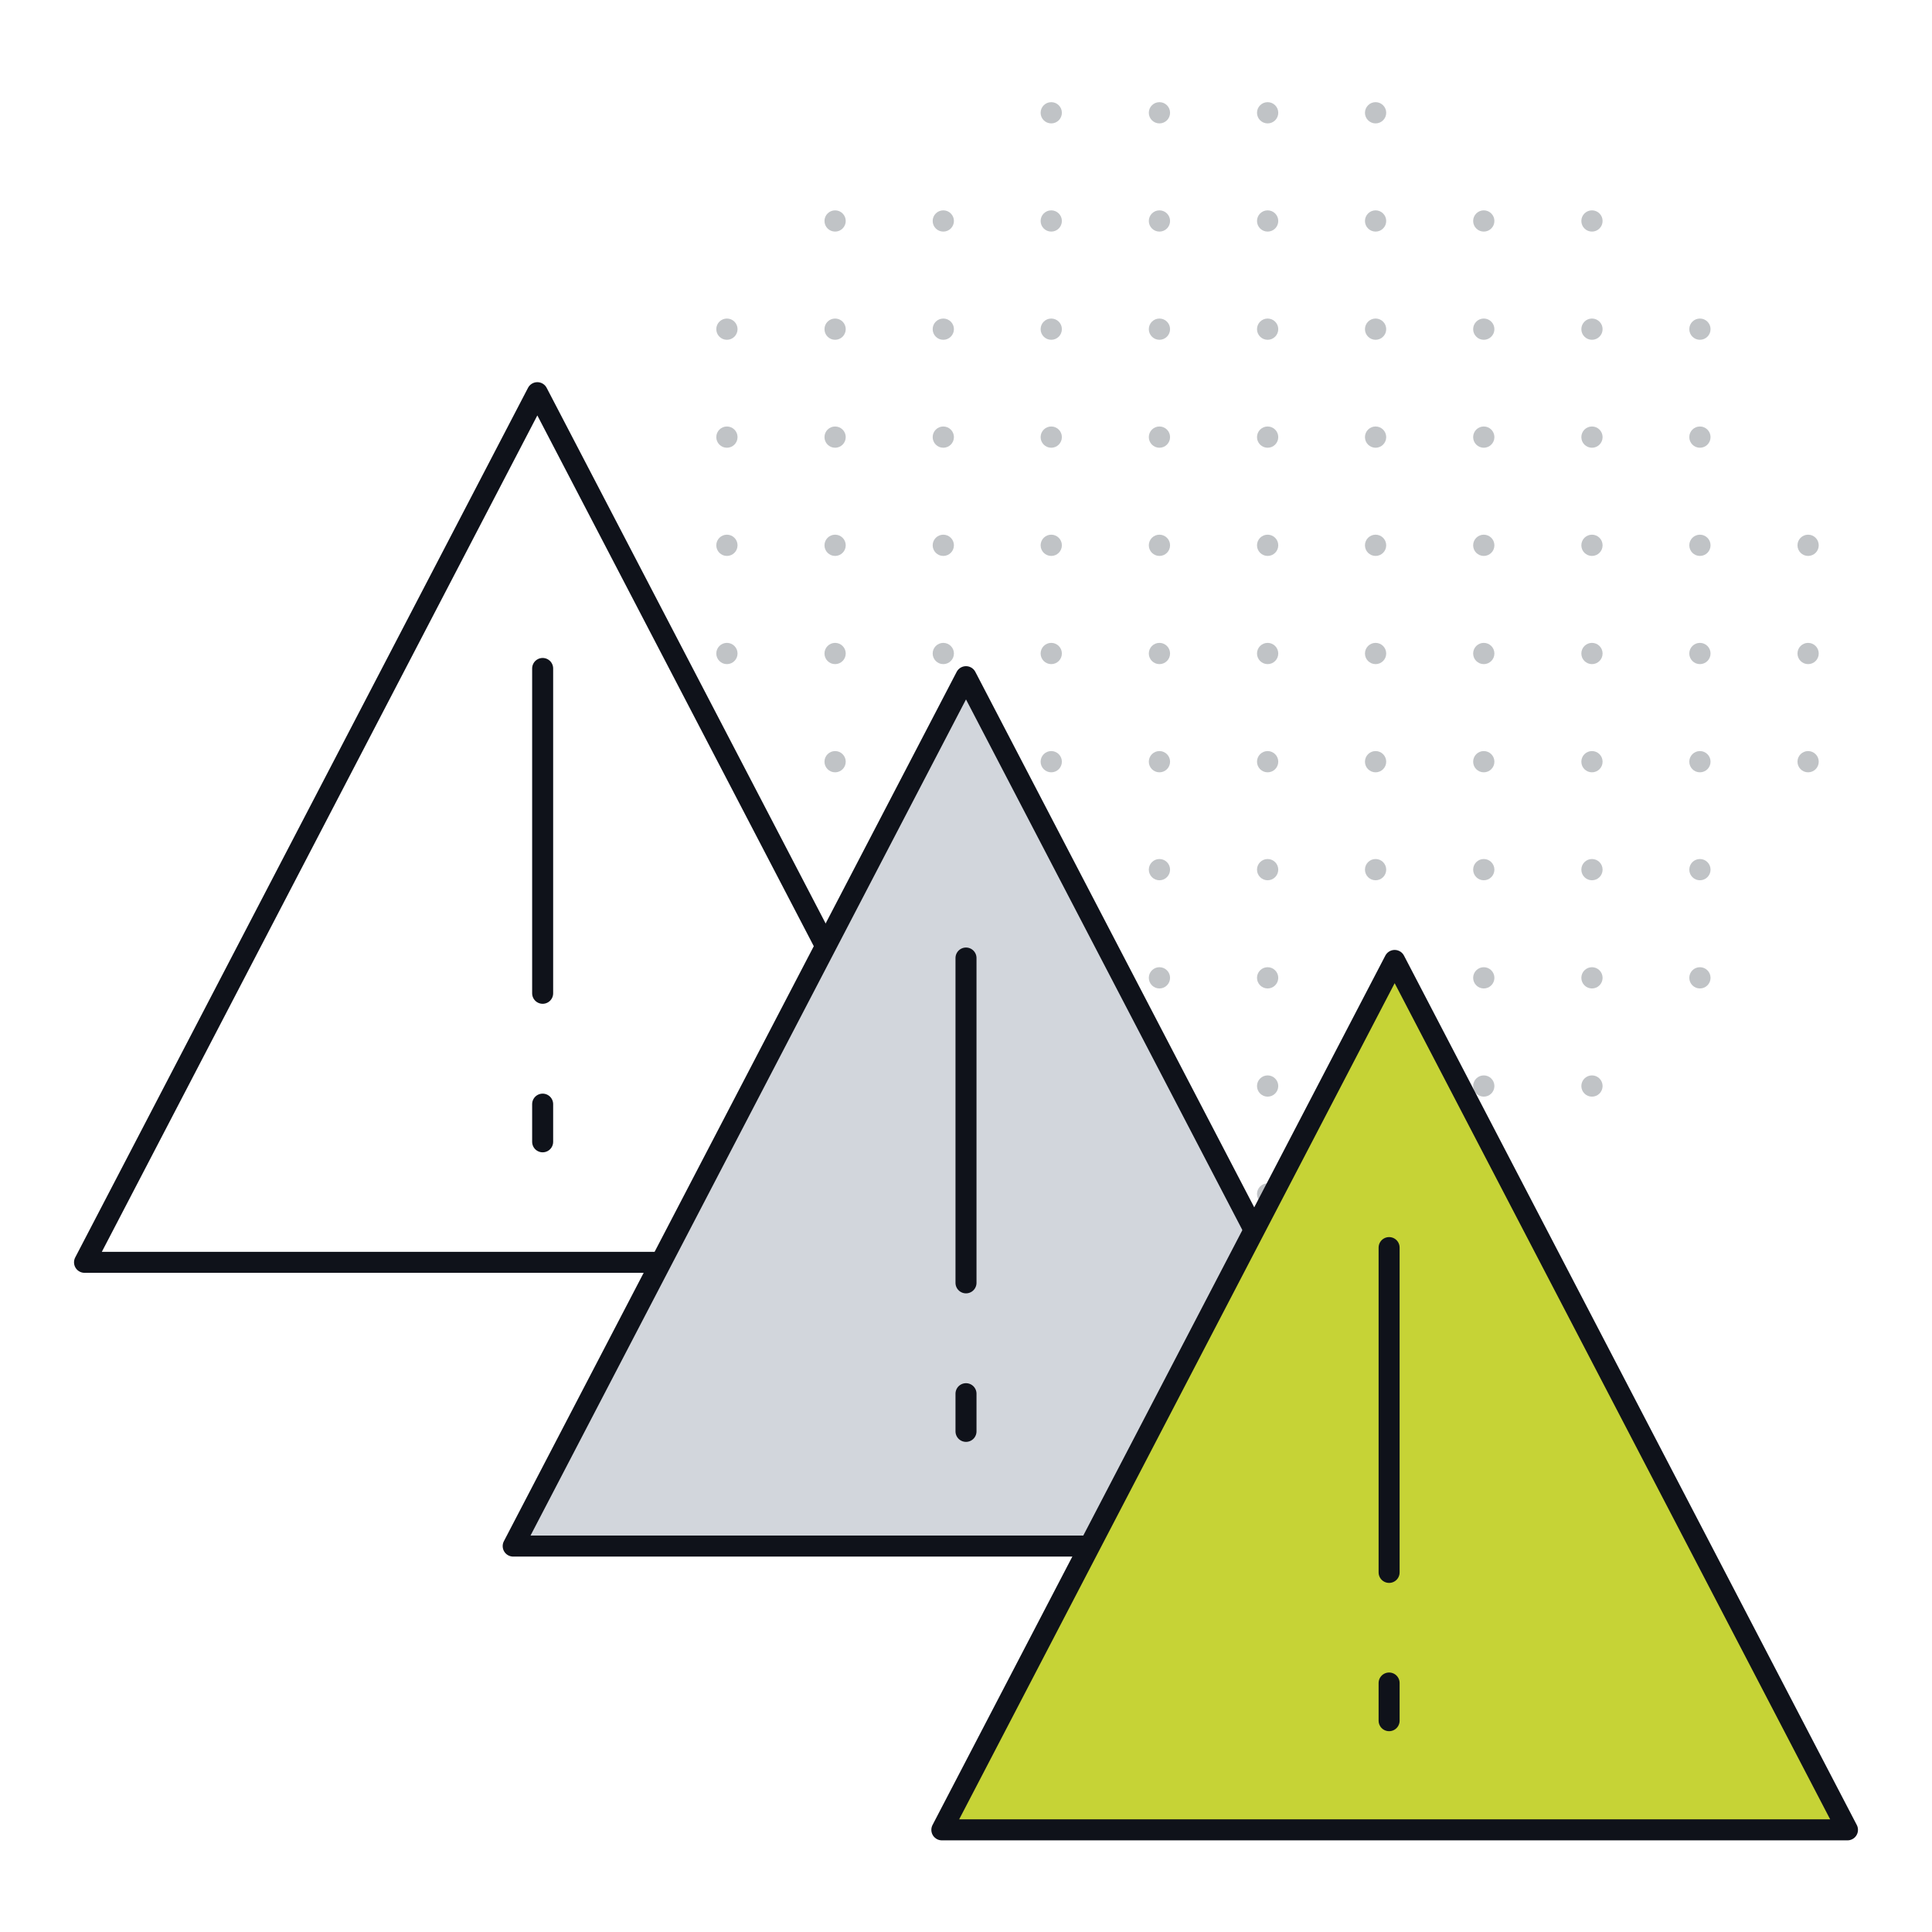 <?xml version="1.0" encoding="UTF-8"?>
<svg xmlns="http://www.w3.org/2000/svg" id="a" viewBox="0 0 80 80">
  <g style="opacity:.4;">
    <circle cx="43.53" cy="4.67" r=".44" style="fill:#626a71; stroke-width:0px;"></circle>
    <circle cx="48.01" cy="4.67" r=".44" style="fill:#626a71; stroke-width:0px;"></circle>
    <circle cx="52.49" cy="4.67" r=".44" style="fill:#626a71; stroke-width:0px;"></circle>
    <circle cx="56.96" cy="4.67" r=".44" style="fill:#626a71; stroke-width:0px;"></circle>
    <circle cx="34.58" cy="9.15" r=".44" style="fill:#626a71; stroke-width:0px;"></circle>
    <circle cx="39.06" cy="9.15" r=".44" style="fill:#626a71; stroke-width:0px;"></circle>
    <circle cx="43.53" cy="9.15" r=".44" style="fill:#626a71; stroke-width:0px;"></circle>
    <circle cx="48.01" cy="9.15" r=".44" style="fill:#626a71; stroke-width:0px;"></circle>
    <circle cx="52.49" cy="9.15" r=".44" style="fill:#626a71; stroke-width:0px;"></circle>
    <circle cx="56.96" cy="9.15" r=".44" style="fill:#626a71; stroke-width:0px;"></circle>
    <circle cx="61.44" cy="9.15" r=".44" style="fill:#626a71; stroke-width:0px;"></circle>
    <circle cx="65.92" cy="9.15" r=".44" style="fill:#626a71; stroke-width:0px;"></circle>
    <circle cx="30.1" cy="13.63" r=".44" style="fill:#626a71; stroke-width:0px;"></circle>
    <circle cx="34.58" cy="13.63" r=".44" style="fill:#626a71; stroke-width:0px;"></circle>
    <circle cx="39.06" cy="13.63" r=".44" style="fill:#626a71; stroke-width:0px;"></circle>
    <circle cx="43.53" cy="13.63" r=".44" style="fill:#626a71; stroke-width:0px;"></circle>
    <circle cx="48.01" cy="13.63" r=".44" style="fill:#626a71; stroke-width:0px;"></circle>
    <circle cx="52.49" cy="13.63" r=".44" style="fill:#626a71; stroke-width:0px;"></circle>
    <circle cx="56.96" cy="13.63" r=".44" style="fill:#626a71; stroke-width:0px;"></circle>
    <circle cx="61.44" cy="13.63" r=".44" style="fill:#626a71; stroke-width:0px;"></circle>
    <circle cx="65.92" cy="13.63" r=".44" style="fill:#626a71; stroke-width:0px;"></circle>
    <circle cx="70.39" cy="13.63" r=".44" style="fill:#626a71; stroke-width:0px;"></circle>
    <circle cx="30.1" cy="18.1" r=".44" style="fill:#626a71; stroke-width:0px;"></circle>
    <circle cx="34.58" cy="18.1" r=".44" style="fill:#626a71; stroke-width:0px;"></circle>
    <circle cx="39.06" cy="18.1" r=".44" style="fill:#626a71; stroke-width:0px;"></circle>
    <circle cx="43.53" cy="18.1" r=".44" style="fill:#626a71; stroke-width:0px;"></circle>
    <circle cx="48.01" cy="18.1" r=".44" style="fill:#626a71; stroke-width:0px;"></circle>
    <circle cx="52.49" cy="18.1" r=".44" style="fill:#626a71; stroke-width:0px;"></circle>
    <circle cx="56.96" cy="18.1" r=".44" style="fill:#626a71; stroke-width:0px;"></circle>
    <circle cx="61.44" cy="18.1" r=".44" style="fill:#626a71; stroke-width:0px;"></circle>
    <circle cx="65.92" cy="18.1" r=".44" style="fill:#626a71; stroke-width:0px;"></circle>
    <circle cx="70.39" cy="18.1" r=".44" style="fill:#626a71; stroke-width:0px;"></circle>
    <circle cx="30.1" cy="22.58" r=".44" style="fill:#626a71; stroke-width:0px;"></circle>
    <circle cx="34.58" cy="22.58" r=".44" style="fill:#626a71; stroke-width:0px;"></circle>
    <circle cx="39.06" cy="22.58" r=".44" style="fill:#626a71; stroke-width:0px;"></circle>
    <circle cx="43.53" cy="22.58" r=".44" style="fill:#626a71; stroke-width:0px;"></circle>
    <circle cx="48.01" cy="22.58" r=".44" style="fill:#626a71; stroke-width:0px;"></circle>
    <circle cx="52.49" cy="22.58" r=".44" style="fill:#626a71; stroke-width:0px;"></circle>
    <circle cx="56.96" cy="22.58" r=".44" style="fill:#626a71; stroke-width:0px;"></circle>
    <circle cx="61.44" cy="22.58" r=".44" style="fill:#626a71; stroke-width:0px;"></circle>
    <circle cx="65.92" cy="22.58" r=".44" style="fill:#626a71; stroke-width:0px;"></circle>
    <circle cx="70.39" cy="22.58" r=".44" style="fill:#626a71; stroke-width:0px;"></circle>
    <circle cx="74.87" cy="22.58" r=".44" style="fill:#626a71; stroke-width:0px;"></circle>
    <circle cx="30.1" cy="27.06" r=".44" style="fill:#626a71; stroke-width:0px;"></circle>
    <circle cx="34.58" cy="27.06" r=".44" style="fill:#626a71; stroke-width:0px;"></circle>
    <circle cx="39.06" cy="27.06" r=".44" style="fill:#626a71; stroke-width:0px;"></circle>
    <circle cx="43.53" cy="27.06" r=".44" style="fill:#626a71; stroke-width:0px;"></circle>
    <circle cx="48.01" cy="27.06" r=".44" style="fill:#626a71; stroke-width:0px;"></circle>
    <circle cx="52.49" cy="27.06" r=".44" style="fill:#626a71; stroke-width:0px;"></circle>
    <circle cx="56.96" cy="27.06" r=".44" style="fill:#626a71; stroke-width:0px;"></circle>
    <circle cx="61.44" cy="27.06" r=".44" style="fill:#626a71; stroke-width:0px;"></circle>
    <circle cx="65.92" cy="27.06" r=".44" style="fill:#626a71; stroke-width:0px;"></circle>
    <circle cx="70.39" cy="27.06" r=".44" style="fill:#626a71; stroke-width:0px;"></circle>
    <circle cx="74.87" cy="27.06" r=".44" style="fill:#626a71; stroke-width:0px;"></circle>
    <circle cx="34.58" cy="31.54" r=".44" style="fill:#626a71; stroke-width:0px;"></circle>
    <circle cx="39.06" cy="31.54" r=".44" style="fill:#626a71; stroke-width:0px;"></circle>
    <circle cx="43.53" cy="31.54" r=".44" style="fill:#626a71; stroke-width:0px;"></circle>
    <circle cx="48.01" cy="31.54" r=".44" style="fill:#626a71; stroke-width:0px;"></circle>
    <circle cx="52.49" cy="31.54" r=".44" style="fill:#626a71; stroke-width:0px;"></circle>
    <circle cx="56.96" cy="31.54" r=".44" style="fill:#626a71; stroke-width:0px;"></circle>
    <circle cx="61.44" cy="31.54" r=".44" style="fill:#626a71; stroke-width:0px;"></circle>
    <circle cx="65.92" cy="31.54" r=".44" style="fill:#626a71; stroke-width:0px;"></circle>
    <circle cx="70.39" cy="31.54" r=".44" style="fill:#626a71; stroke-width:0px;"></circle>
    <circle cx="74.87" cy="31.54" r=".44" style="fill:#626a71; stroke-width:0px;"></circle>
    <circle cx="39.06" cy="36.01" r=".44" style="fill:#626a71; stroke-width:0px;"></circle>
    <circle cx="43.53" cy="36.01" r=".44" style="fill:#626a71; stroke-width:0px;"></circle>
    <circle cx="48.01" cy="36.01" r=".44" style="fill:#626a71; stroke-width:0px;"></circle>
    <circle cx="52.49" cy="36.01" r=".44" style="fill:#626a71; stroke-width:0px;"></circle>
    <circle cx="56.96" cy="36.01" r=".44" style="fill:#626a71; stroke-width:0px;"></circle>
    <circle cx="61.44" cy="36.01" r=".44" style="fill:#626a71; stroke-width:0px;"></circle>
    <circle cx="65.92" cy="36.01" r=".44" style="fill:#626a71; stroke-width:0px;"></circle>
    <circle cx="70.39" cy="36.01" r=".44" style="fill:#626a71; stroke-width:0px;"></circle>
    <circle cx="34.58" cy="40.49" r=".44" style="fill:#626a71; stroke-width:0px;"></circle>
    <circle cx="39.06" cy="40.49" r=".44" style="fill:#626a71; stroke-width:0px;"></circle>
    <circle cx="43.53" cy="40.49" r=".44" style="fill:#626a71; stroke-width:0px;"></circle>
    <circle cx="52.49" cy="40.49" r=".44" style="fill:#626a71; stroke-width:0px;"></circle>
    <circle cx="48.01" cy="40.49" r=".44" style="fill:#626a71; stroke-width:0px;"></circle>
    <circle cx="61.44" cy="40.49" r=".44" style="fill:#626a71; stroke-width:0px;"></circle>
    <circle cx="65.92" cy="40.49" r=".44" style="fill:#626a71; stroke-width:0px;"></circle>
    <circle cx="70.39" cy="40.49" r=".44" style="fill:#626a71; stroke-width:0px;"></circle>
    <circle cx="43.53" cy="44.97" r=".44" style="fill:#626a71; stroke-width:0px;"></circle>
    <circle cx="39.06" cy="44.97" r=".44" style="fill:#626a71; stroke-width:0px;"></circle>
    <circle cx="34.58" cy="44.97" r=".44" style="fill:#626a71; stroke-width:0px;"></circle>
    <circle cx="48.01" cy="44.97" r=".44" style="fill:#626a71; stroke-width:0px;"></circle>
    <circle cx="52.49" cy="44.97" r=".44" style="fill:#626a71; stroke-width:0px;"></circle>
    <circle cx="56.96" cy="44.97" r=".44" style="fill:#626a71; stroke-width:0px;"></circle>
    <circle cx="61.44" cy="44.97" r=".44" style="fill:#626a71; stroke-width:0px;"></circle>
    <circle cx="65.92" cy="44.97" r=".44" style="fill:#626a71; stroke-width:0px;"></circle>
    <circle cx="43.53" cy="49.44" r=".44" style="fill:#626a71; stroke-width:0px;"></circle>
    <circle cx="48.01" cy="49.44" r=".44" style="fill:#626a71; stroke-width:0px;"></circle>
    <circle cx="52.49" cy="49.44" r=".44" style="fill:#626a71; stroke-width:0px;"></circle>
    <circle cx="56.96" cy="49.44" r=".44" style="fill:#626a71; stroke-width:0px;"></circle>
  </g>
  <path d="m41.01,52.27H3.5L22.25,16.26l18.75,36Z" style="fill:none; stroke:#0f121a; stroke-linecap:round; stroke-linejoin:round; stroke-width:.87px;"></path>
  <path d="m58.75,64.02H21.25l18.75-36,18.75,36h0Z" style="fill:#d2d6dc; stroke:#0f121a; stroke-linecap:round; stroke-linejoin:round; stroke-width:.87px;"></path>
  <path d="m40,39.67v13.45" style="fill:none; stroke:#0f121a; stroke-linecap:round; stroke-linejoin:round; stroke-width:.87px;"></path>
  <path d="m40,57.71v1.56" style="fill:none; stroke:#0f121a; stroke-linecap:round; stroke-linejoin:round; stroke-width:.87px;"></path>
  <path d="m76.5,75.77h-37.5l18.75-36,18.75,36h0Z" style="fill:#c6d336; stroke:#0f121a; stroke-linecap:round; stroke-linejoin:round; stroke-width:.87px;"></path>
  <path d="m57.52,51.66v13.45" style="fill:none; stroke:#0f121a; stroke-linecap:round; stroke-linejoin:round; stroke-width:.87px;"></path>
  <path d="m57.52,69.69v1.56" style="fill:none; stroke:#0f121a; stroke-linecap:round; stroke-linejoin:round; stroke-width:.87px;"></path>
  <path d="m22.47,27.68v13.45" style="fill:none; stroke:#0f121a; stroke-linecap:round; stroke-linejoin:round; stroke-width:.87px;"></path>
  <path d="m22.47,45.72v1.56" style="fill:none; stroke:#0f121a; stroke-linecap:round; stroke-linejoin:round; stroke-width:.87px;"></path>
</svg>
